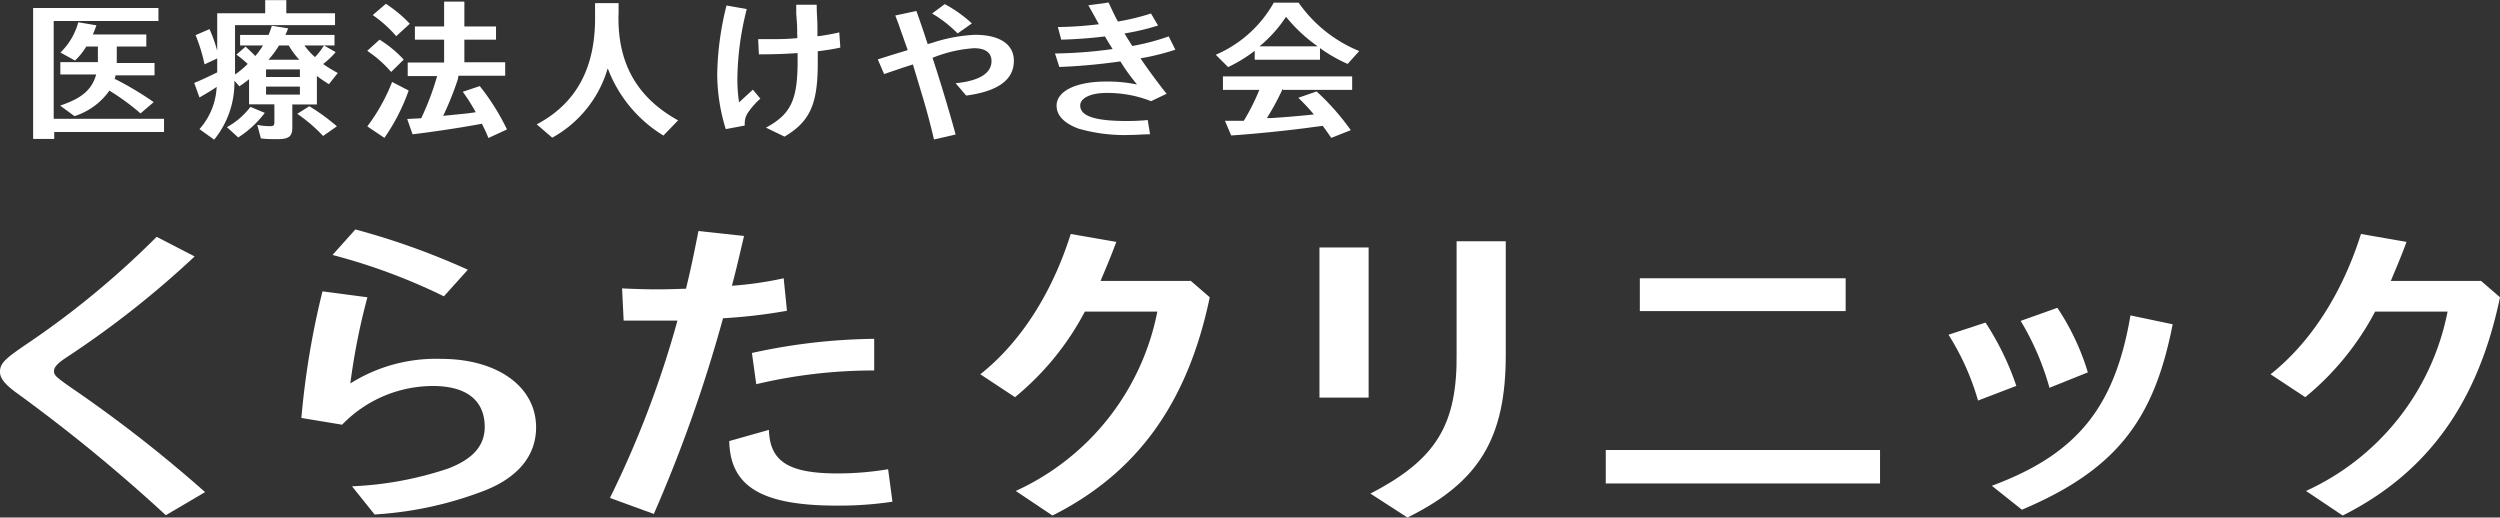 <svg id="WF" xmlns="http://www.w3.org/2000/svg" viewBox="0 0 236.99 49.06"><rect x="0" y="0" width="236.99" height="49.06" fill="#333333" stroke="none"/><defs><style>.cls-1{fill:#fff;}</style></defs><title>footer_logo</title><path class="cls-1" d="M459.86,3770.5h10.41v1.25H459.86v0.66h-2V3760h11.88v1.23h-9.93v9.25Zm5.92-5.29h3.59v1.17h-3.7a1.92,1.92,0,0,1-.09.37l0.09,0a30.8,30.8,0,0,1,3.62,2.17l-1.25,1.07a21.84,21.84,0,0,0-2.95-2.16,6.43,6.43,0,0,1-3.31,2.42l-1.36-1c2.08-.7,3-1.5,3.42-2.95h-3.4v-1.17H464v-1.48h-1.1a6.26,6.26,0,0,1-1.07,1.33l-1.38-.76a6.27,6.27,0,0,0,1.69-2.87l1.72,0.29c-0.12.34-.19,0.53-0.34,0.87h5.07v1.14h-2.8v1.48Z" transform="translate(-454.72 -3759.24)"/><path class="cls-1" d="M486.54,3764.18a8,8,0,0,1-1.19,1.13,15,15,0,0,0,1.39.85l-0.84,1.06c-0.44-.28-0.78-0.5-1.14-0.78v2.7h-2.33v2.21c0,0.82-.34,1.08-1.38,1.08-0.5,0-1.09,0-1.6-.07l-0.34-1.28a6.35,6.35,0,0,0,1.22.12c0.31,0,.4-0.07.4-0.37v-1.7h-2.4v-2.38c-0.35.28-.6,0.46-0.92,0.67l-0.47-.53a8.54,8.54,0,0,1-1.92,5.59l-1.39-1a6.48,6.48,0,0,0,1.63-4c-0.75.5-1,.63-1.63,1l-0.5-1.38c0.72-.29,1.36-0.6,2.18-1v-1.32l-1.2.56a15.9,15.9,0,0,0-.85-2.77l1.32-.57a13.44,13.44,0,0,1,.73,2.05v-3.55h4.55v-1.25h2v1.25h4.62v1.12H477v4.68a8.14,8.14,0,0,0,1.2-1,9.92,9.92,0,0,0-1.07-.88l0.87-.76c0.45,0.42.72,0.67,0.92,0.89a6.87,6.87,0,0,0,.73-1h-2.17v-1h2.7a8.74,8.74,0,0,0,.31-0.87l1.55,0.25-0.26.62h4.65v1h-1Zm-10.31,7.11a6.92,6.92,0,0,0,2.23-1.92l1.36,0.57a9.6,9.6,0,0,1-2.52,2.33Zm6.92-4.75v-0.72h-3.21v0.72h3.21Zm-3.21,1.67h3.21v-0.76h-3.21v0.76Zm3.15-3.31a7.75,7.75,0,0,1-1-1.35h-0.92a8.79,8.79,0,0,1-1,1.35h2.86Zm2.26,7.23a14.83,14.83,0,0,0-2.45-2.1l1.14-.72a18.48,18.48,0,0,1,2.3,1.64l0.32,0.26Zm-1.77-8.58a6.15,6.15,0,0,0,1,1.1,6.33,6.33,0,0,0,.85-1.1h-1.8Z" transform="translate(-454.72 -3759.24)"/><path class="cls-1" d="M491.8,3766.06a11.25,11.25,0,0,0-2.27-2l1.17-1.06a10.78,10.78,0,0,1,2.29,1.89Zm-2.26,5.16a17.66,17.66,0,0,0,2.35-4.21l1.57,0.81a18.67,18.67,0,0,1-2.3,4.49Zm2.74-8.55a11.43,11.43,0,0,0-2.23-2l1.25-1.07a12.56,12.56,0,0,1,2.27,1.89Zm5.84,4.09a28.81,28.81,0,0,1-1.39,3.46l1.2-.12,1-.1,0.89-.12a17.56,17.56,0,0,0-1.23-1.94l1.61-.54a21.65,21.65,0,0,1,2.58,4.11l-1.76.81c-0.23-.57-0.29-0.69-0.62-1.35-2,.38-4.72.78-6.57,1l-0.51-1.45,1.33-.07a25.89,25.89,0,0,0,1.51-4h-2.79v-1.28h3.45V3763h-2.77v-1.25h2.77v-2.36h1.92v2.36h3V3763h-3v2.14h3.87v1.28h-4.43Z" transform="translate(-454.72 -3759.24)"/><path class="cls-1" d="M513.35,3760.65c-0.09,4.59,1.75,7.84,5.65,10l-1.39,1.44a12.7,12.7,0,0,1-5.28-6.38,11,11,0,0,1-5.26,6.58l-1.47-1.26c3.78-2,5.59-5.4,5.53-10.29v-1.2h2.23v1.1Z" transform="translate(-454.72 -3759.24)"/><path class="cls-1" d="M526.8,3768.59a7.21,7.21,0,0,0-1.19,1.35,1.73,1.73,0,0,0-.29.94,2.11,2.11,0,0,0,0,.26l-1.8.34a17.83,17.83,0,0,1-.81-5.21,28.36,28.36,0,0,1,.88-6.51l1.92,0.34a27.72,27.72,0,0,0-.89,6.57,14.69,14.69,0,0,0,.16,2.27l1.31-1.2Zm3.49-6.07c0-.78,0-0.85-0.09-2l0-.83h1.94c0,0.89.06,1.26,0.07,2.11l0,0.88a19.53,19.53,0,0,0,2.07-.37l0.1,1.44c-0.67.15-1.35,0.25-2.14,0.35v1.17c0,3.86-.76,5.51-3.15,6.92l-1.76-.85c2.38-1.28,3-2.65,3-6.31v-0.76c-1.31.09-2.39,0.12-3.67,0.12l-0.07-1.44h1c0.91,0,1.73,0,2.61-.09h0.1v-0.35Z" transform="translate(-454.72 -3759.24)"/><path class="cls-1" d="M540,3761.82c-0.1-.32-0.18-0.51-0.41-1.11l2-.43c0.43,1.2.44,1.26,0.72,2.07l0.35,1.07,0.37-.1a15,15,0,0,1,4.12-.78c2.33,0,3.68.89,3.68,2.46,0,1.8-1.48,2.89-4.52,3.3l-1-1.17c2.23-.22,3.4-0.94,3.4-2.1,0-.79-0.57-1.22-1.66-1.22a12.71,12.71,0,0,0-3.93.91c0.66,2,1.51,4.79,2.19,7.27l-2.05.47c-0.72-3-1-3.77-2-7.11l-1,.32-0.43.15-0.48.16-0.82.28-0.6-1.39,0.79-.25,0.47-.15,1.58-.48Zm5.5,0.59a11.8,11.8,0,0,0-2.42-1.89l1.2-.89a12.59,12.59,0,0,1,2.57,1.83Z" transform="translate(-454.72 -3759.24)"/><path class="cls-1" d="M555,3761.8c1.32,0,2.8-.13,3.89-0.26-0.37-.66-0.54-1-1-1.8l1.92-.26c0.31,0.67.54,1.17,0.88,1.8a21.78,21.78,0,0,0,3.14-.76l0.67,1.14a22.44,22.44,0,0,1-3.18.75c0.09,0.15.13,0.21,0.19,0.32s0.21,0.32.35,0.56l0.19,0.31a21.5,21.5,0,0,0,3.46-.91l0.63,1.26a22.8,22.8,0,0,1-3.31.82c0.69,1,1.55,2.2,2.48,3.36l-1.47.7a11.32,11.32,0,0,0-4.24-.78c-1.47,0-2.48.48-2.48,1.19,0,1,1.38,1.47,4.4,1.47a19.61,19.61,0,0,0,2-.09l0.22,1.35c-0.75,0-1.17.06-1.79,0.06a15.76,15.76,0,0,1-5-.6c-1.35-.5-2.07-1.25-2.07-2.17,0-1.39,1.85-2.29,4.69-2.29a13.79,13.79,0,0,1,2.93.28c-0.59-.75-1-1.26-1.57-2.19a56.81,56.81,0,0,1-5.79.53l-0.41-1.28a43.38,43.38,0,0,0,5.46-.42c-0.1-.16-0.51-0.82-0.73-1.2-1.1.15-2.83,0.28-4.14,0.31Z" transform="translate(-454.72 -3759.24)"/><path class="cls-1" d="M579.83,3764.9h-6.17v-0.84a14.08,14.08,0,0,1-2.52,1.54l-1.17-1.17a11.5,11.5,0,0,0,5.5-4.94h2.35a13,13,0,0,0,5.75,4.59l-1.1,1.22a14.6,14.6,0,0,1-2.62-1.5v1.1Zm-3.5,2.73a25.27,25.27,0,0,1-1.51,2.8l0.45,0c1.51-.1,2.46-0.18,4-0.34a17.4,17.4,0,0,0-1.48-1.58l1.74-.6a23.32,23.32,0,0,1,3.24,3.67l-1.85.73c-0.28-.41-0.62-0.88-0.81-1.14l-1,.13c-2.07.29-5.57,0.65-7.68,0.78l-0.59-1.39,0.75,0,0.31,0,0.73,0a21,21,0,0,0,1.47-2.93h-3.45v-1.28H582.9v1.28h-6.57Zm3.3-4a14.67,14.67,0,0,1-3-2.8,12.55,12.55,0,0,1-2.51,2.8h5.47Z" transform="translate(-454.72 -3759.24)"/><path class="cls-1" d="M470.44,3808.08a155.79,155.79,0,0,0-14.14-11.59c-1.15-.84-1.58-1.4-1.58-2,0-.78.4-1.21,2.67-2.73a82.9,82.9,0,0,0,12.18-10.07l3.6,1.86a90,90,0,0,1-12.24,9.63c-0.78.53-1.09,0.87-1.09,1.24s0.12,0.53,1.83,1.71a127.39,127.39,0,0,1,12.49,9.76Z" transform="translate(-454.72 -3759.24)"/><path class="cls-1" d="M483.29,3798.86a77.7,77.7,0,0,1,2-12l4.26,0.56a62.07,62.07,0,0,0-1.62,8.17,15.21,15.21,0,0,1,8.61-2.33c5.34,0,9,2.64,9,6.49,0,2.61-1.62,4.66-4.72,5.93a34.58,34.58,0,0,1-10.59,2.33l-2.14-2.67a32.87,32.87,0,0,0,9.1-1.68c2.36-.9,3.48-2.17,3.48-3.95,0-2.52-1.74-3.88-4.91-3.88a12,12,0,0,0-8.61,3.67Zm13.51-11.53a56.14,56.14,0,0,0-10.56-3.92l2.17-2.42a69.48,69.48,0,0,1,10.66,3.82Z" transform="translate(-454.72 -3759.24)"/><path class="cls-1" d="M513.69,3786.58q1.91,0.09,3.36.09c0.59,0,.68,0,2.7-0.06,0.47-1.93.75-3.29,1.18-5.47l4.32,0.47c-0.62,2.67-.84,3.57-1.15,4.72a34.16,34.16,0,0,0,4.91-.71l0.31,3.08a51.61,51.61,0,0,1-6.06.71,135.8,135.8,0,0,1-6.56,18.55l-4.16-1.52a94.53,94.53,0,0,0,6.4-16.81l-2.8,0c-0.71,0-1.24,0-2.3,0Zm25.63,20.22a34,34,0,0,1-5.25.37c-7.15,0-10.13-1.8-10.22-6.12l3.76-1.06c0.09,3,1.86,4.13,6.52,4.13a28.9,28.9,0,0,0,4.78-.4ZM526,3792.7a56.23,56.23,0,0,1,11.59-1.34v3a48,48,0,0,0-11.18,1.3Z" transform="translate(-454.72 -3759.24)"/><path class="cls-1" d="M567.57,3785.84l1.83,1.58c-2.08,10-6.87,16.65-14.91,20.69l-3.48-2.33a23.69,23.69,0,0,0,13.42-17h-6.87a26.34,26.34,0,0,1-6.62,8.11l-3.29-2.17c3.79-3,6.8-7.67,8.57-13.3l4.32,0.75c-0.5,1.37-1,2.52-1.49,3.7h8.51Z" transform="translate(-454.72 -3759.24)"/><path class="cls-1" d="M584.46,3782.7v14.23H579.8V3782.7h4.66Zm13-.59v10.78c0,7.89-2.52,12.05-9.32,15.41l-3.51-2.27c6.24-3.23,8.26-6.52,8.17-13.36v-10.56h4.66Z" transform="translate(-454.72 -3759.24)"/><path class="cls-1" d="M632.94,3801.9v3.17h-26v-3.17h26Zm-3.26-16.28v3.11H610.17v-3.11h19.51Z" transform="translate(-454.72 -3759.24)"/><path class="cls-1" d="M642.23,3797.21a24,24,0,0,0-2.8-6.24l3.51-1.15a26.36,26.36,0,0,1,2.92,6Zm1.31,8.08c8.08-3,11.65-7.42,13.14-16.15l4,0.84c-1.8,9.29-5.53,13.86-14.29,17.58ZM649,3796a25.24,25.24,0,0,0-2.73-6.34l3.48-1.24a22.93,22.93,0,0,1,2.89,6.12Z" transform="translate(-454.72 -3759.24)"/><path class="cls-1" d="M689.88,3785.84l1.83,1.58c-2.08,10-6.87,16.65-14.91,20.69l-3.48-2.33a23.69,23.69,0,0,0,13.42-17h-6.87a26.34,26.34,0,0,1-6.62,8.11l-3.29-2.17c3.79-3,6.8-7.67,8.57-13.3l4.32,0.75c-0.5,1.37-1,2.52-1.49,3.7h8.51Z" transform="translate(-454.72 -3759.24)"/></svg>